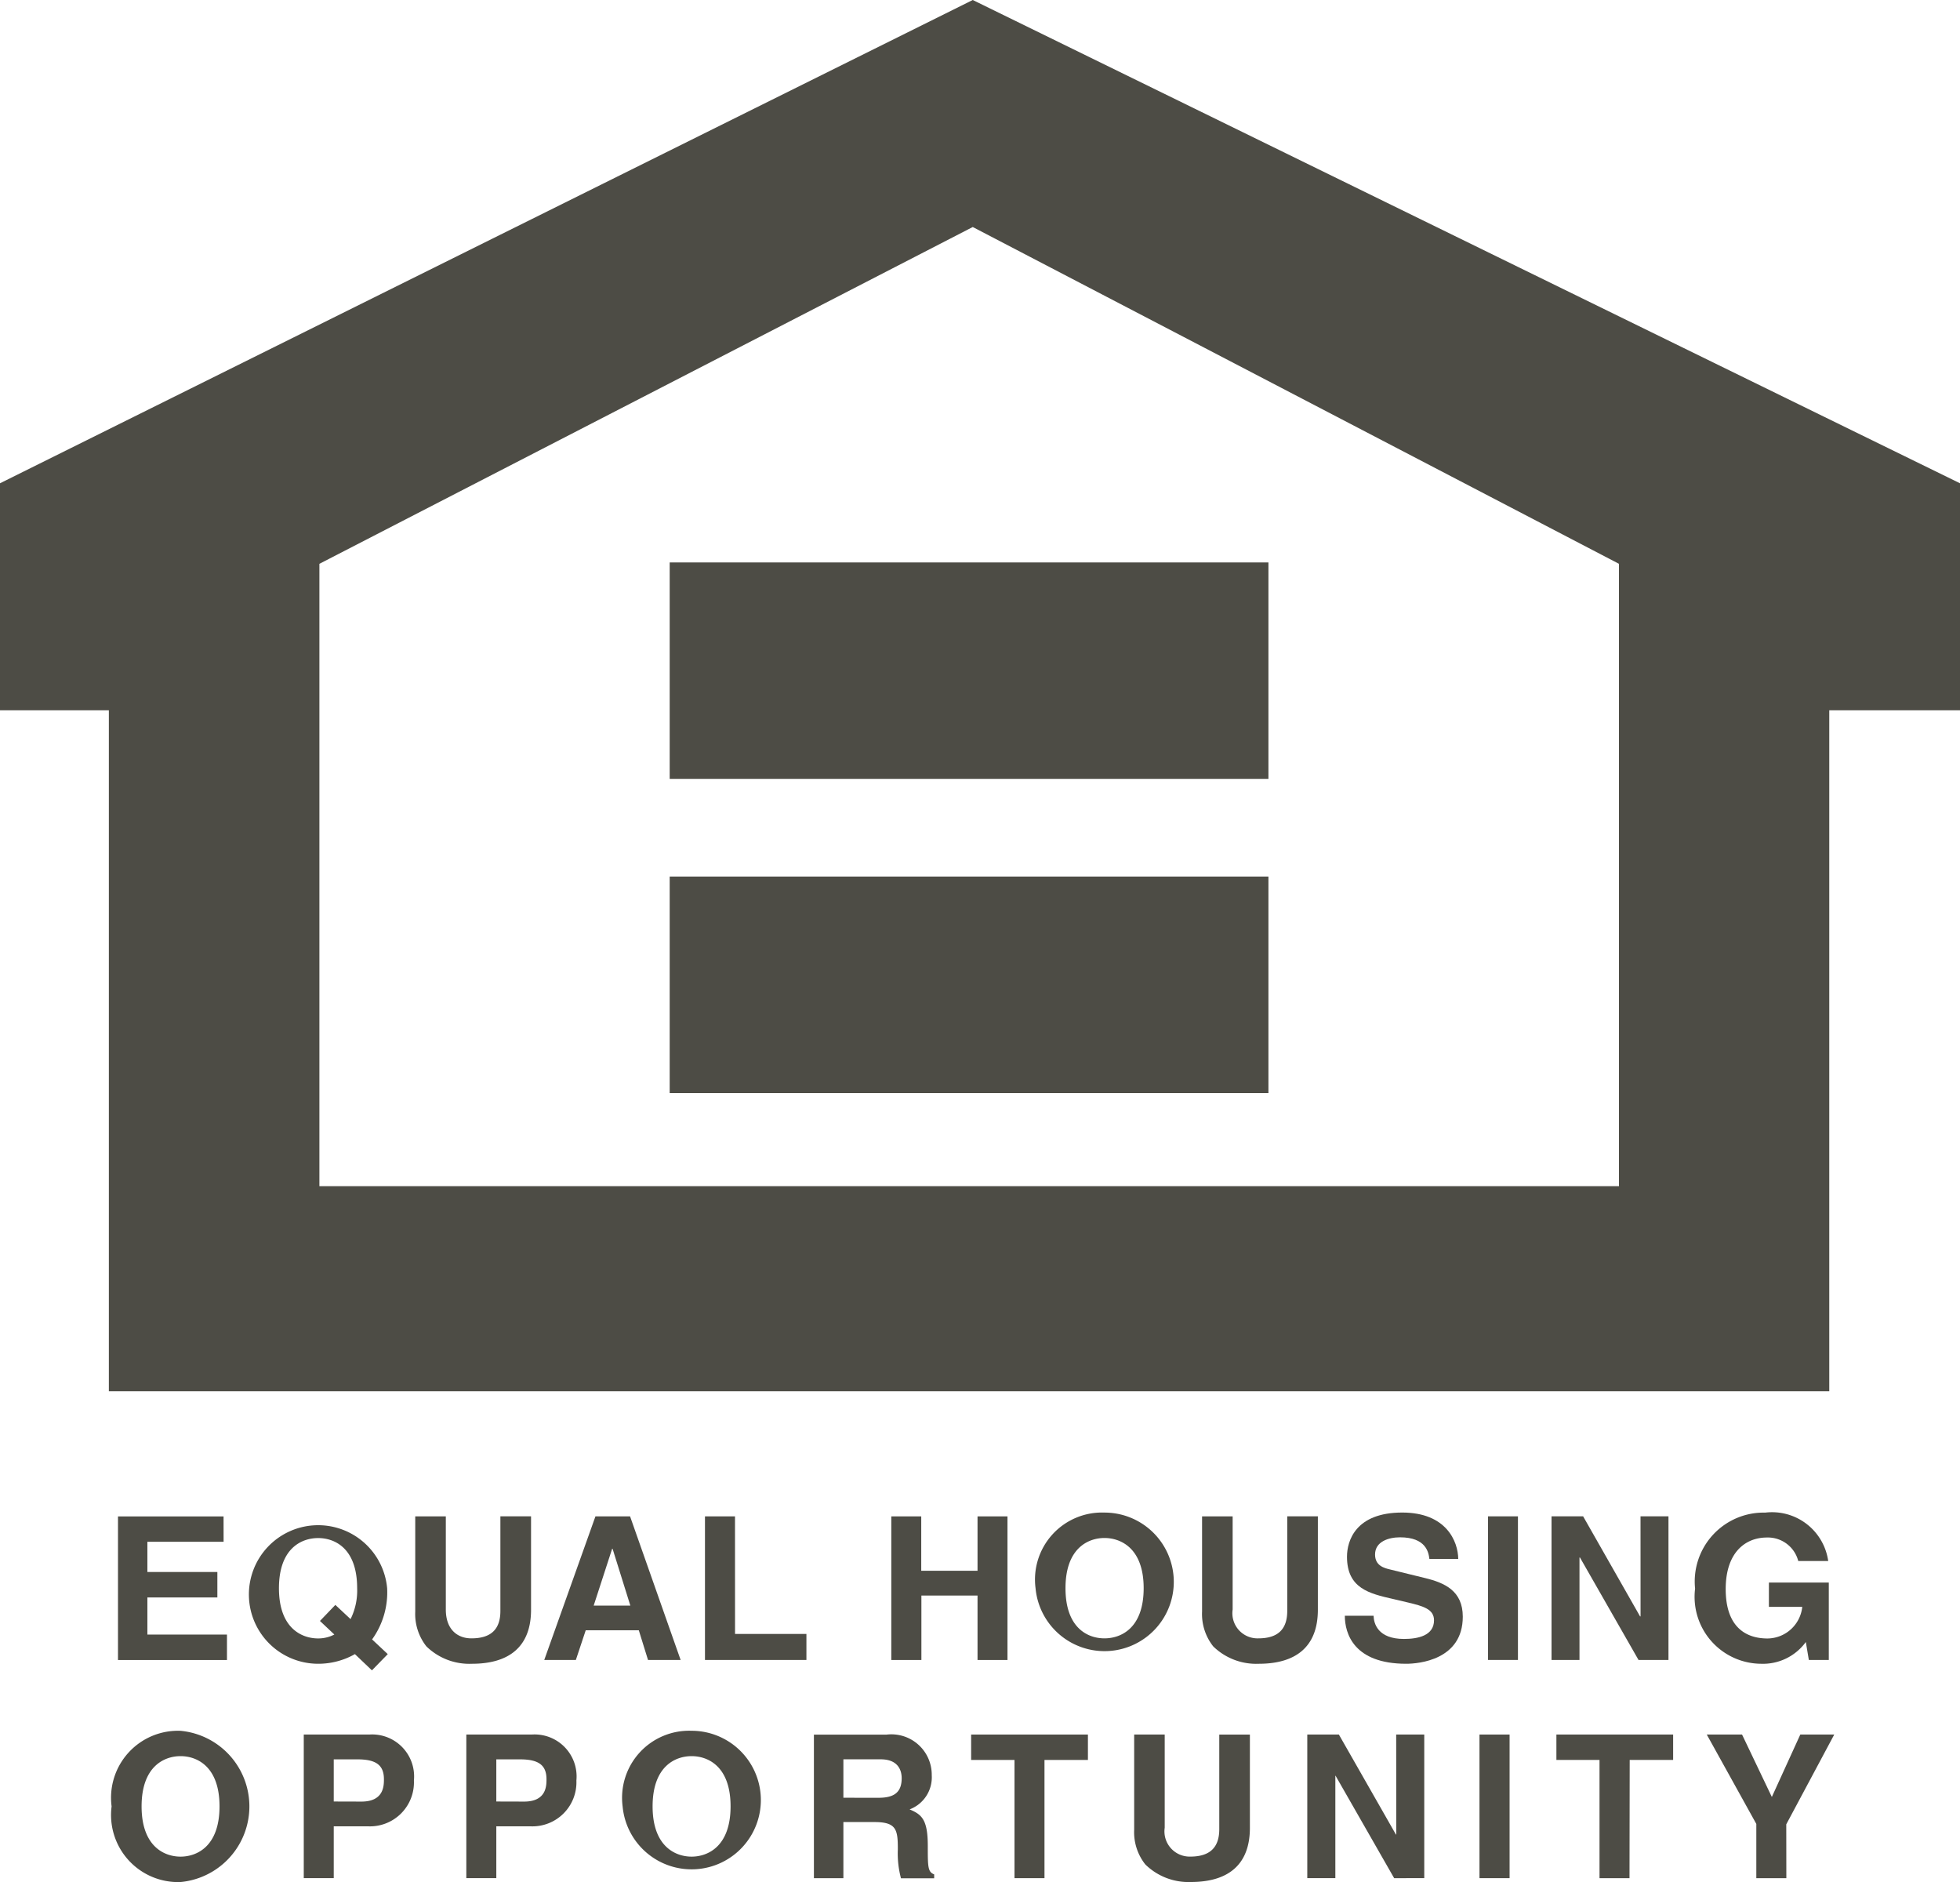 <svg id="ico-equal_opp" xmlns="http://www.w3.org/2000/svg" width="50" height="48" viewBox="0 0 50 48">
  <path id="Path_52676" data-name="Path 52676" d="M13.686,139.994H11.742v.77h1.785v.65H11.742v.946h2.03v.65h-2.78v-3.663h2.693Z" transform="translate(-7.982 -100.671)" fill="#4d4c45" fill-rule="evenodd"/>
  <g id="Group_8817" data-name="Group 8817">
    <g id="Group_8819" data-name="Group 8819">
      <g id="Group_8820" data-name="Group 8820">
        <path id="Path_52677" data-name="Path 52677" d="M25.018,141.757l.367.346a.89.89,0,0,1-.413.1c-.413,0-1-.254-1-1.28s.582-1.28,1-1.28.995.254.995,1.28a1.638,1.638,0,0,1-.168.787l-.388-.362Zm1.73.846-.4-.375a2.054,2.054,0,0,0,.384-1.307,1.767,1.767,0,1,0-1.76,1.928,1.892,1.892,0,0,0,.938-.246l.434.414Z" transform="translate(-16.856 -100.415)" fill="#4d4c45" fill-rule="evenodd"/>
        <path id="Path_52678" data-name="Path 52678" d="M41.385,141.728c0,.962-.583,1.377-1.506,1.377a1.568,1.568,0,0,1-1.163-.443,1.333,1.333,0,0,1-.285-.888v-2.428h.78v2.376c0,.512.3.735.652.735.526,0,.74-.255.74-.7v-2.412h.782Z" transform="translate(-27.838 -100.671)" fill="#4d4c45" fill-rule="evenodd"/>
        <path id="Path_52679" data-name="Path 52679" d="M52.1,140.173h.011l.453,1.449h-.935Zm-.674,2.079H52.78l.235.757h.832l-1.29-3.663h-.883l-1.306,3.663h.806Z" transform="translate(-36.484 -100.672)" fill="#4d4c45" fill-rule="evenodd"/>
        <path id="Path_52680" data-name="Path 52680" d="M66.016,142.345h1.821v.663H65.249v-3.663h.766Z" transform="translate(-47.265 -100.671)" fill="#4d4c45" fill-rule="evenodd"/>
        <path id="Path_52681" data-name="Path 52681" d="M83.268,141.365v1.644H82.5v-3.663h.764v1.387H84.7v-1.387h.764v3.663H84.7v-1.644Z" transform="translate(-59.763 -100.671)" fill="#4d4c45" fill-rule="evenodd"/>
        <path id="Path_52682" data-name="Path 52682" d="M96.6,140.922c0-1.025.583-1.28.994-1.28s1,.255,1,1.28-.582,1.28-1,1.28-.994-.255-.994-1.28m-.764,0a1.767,1.767,0,1,0,1.758-1.928,1.709,1.709,0,0,0-1.758,1.928" transform="translate(-69.419 -100.416)" fill="#4d4c45" fill-rule="evenodd"/>
        <path id="Path_52683" data-name="Path 52683" d="M114.2,141.728c0,.962-.582,1.377-1.506,1.377a1.569,1.569,0,0,1-1.163-.443,1.327,1.327,0,0,1-.285-.888v-2.428h.78v2.376a.641.641,0,0,0,.654.735c.525,0,.739-.255.739-.7v-2.412h.781Z" transform="translate(-80.581 -100.671)" fill="#4d4c45" fill-rule="evenodd"/>
        <path id="Path_52684" data-name="Path 52684" d="M125.2,141.625c.006.2.109.592.776.592.362,0,.766-.087.766-.476,0-.284-.276-.361-.662-.453l-.393-.092c-.594-.137-1.165-.269-1.165-1.075,0-.409.221-1.128,1.409-1.128,1.123,0,1.424.734,1.429,1.183h-.736c-.02-.162-.081-.551-.749-.551-.29,0-.637.107-.637.439,0,.287.235.346.387.382l.893.219c.5.122.958.327.958.985,0,1.1-1.121,1.2-1.443,1.2-1.336,0-1.566-.771-1.566-1.224Z" transform="translate(-90.16 -100.416)" fill="#4d4c45" fill-rule="evenodd"/>
        <rect id="Rectangle_7944" data-name="Rectangle 7944" width="0.763" height="3.663" transform="translate(37.96 38.674)" fill="#4d4c45"/>
        <path id="Path_52685" data-name="Path 52685" d="M145.684,139.345h.713v3.663h-.764l-1.494-2.613h-.012v2.613h-.713v-3.663h.806l1.452,2.551h.013Z" transform="translate(-103.834 -100.671)" fill="#4d4c45" fill-rule="evenodd"/>
        <path id="Path_52686" data-name="Path 52686" d="M158.672,140.778H160.2v1.974h-.509l-.077-.458a1.352,1.352,0,0,1-1.143.555,1.707,1.707,0,0,1-1.682-1.917,1.758,1.758,0,0,1,1.79-1.938,1.447,1.447,0,0,1,1.606,1.235h-.764a.8.8,0,0,0-.8-.6c-.547,0-1.051.377-1.051,1.315,0,1,.546,1.26,1.066,1.26a.9.9,0,0,0,.887-.806h-.851Z" transform="translate(-113.547 -100.415)" fill="#4d4c45" fill-rule="evenodd"/>
        <path id="Path_52687" data-name="Path 52687" d="M11.162,161.244c0-1.025.581-1.281.994-1.281s.994.256.994,1.281-.581,1.282-.994,1.282-.994-.257-.994-1.282m-.765,0a1.711,1.711,0,0,0,1.759,1.93,1.937,1.937,0,0,0,0-3.857,1.708,1.708,0,0,0-1.759,1.928" transform="translate(-7.55 -115.173)" fill="#4d4c45" fill-rule="evenodd"/>
        <path id="Path_52688" data-name="Path 52688" d="M28.877,161.375V160.3h.607c.474,0,.673.149.673.507,0,.163,0,.57-.572.57Zm0,.633h.877a1.122,1.122,0,0,0,1.168-1.168,1.071,1.071,0,0,0-1.137-1.173H28.112v3.663h.765Z" transform="translate(-20.363 -115.428)" fill="#4d4c45" fill-rule="evenodd"/>
        <path id="Path_52689" data-name="Path 52689" d="M43.925,161.375V160.3h.606c.475,0,.674.149.674.507,0,.163,0,.57-.57.57Zm0,.633H44.8a1.123,1.123,0,0,0,1.168-1.168,1.071,1.071,0,0,0-1.137-1.173H43.16v3.663h.765Z" transform="translate(-31.264 -115.428)" fill="#4d4c45" fill-rule="evenodd"/>
        <path id="Path_52690" data-name="Path 52690" d="M58.383,161.244c0-1.025.58-1.281.995-1.281s.994.256.994,1.281-.582,1.282-.994,1.282-.995-.257-.995-1.282m-.765,0a1.767,1.767,0,1,0,1.76-1.928,1.711,1.711,0,0,0-1.76,1.928" transform="translate(-41.735 -115.173)" fill="#4d4c45" fill-rule="evenodd"/>
        <path id="Path_52691" data-name="Path 52691" d="M76.079,161.28V160.3h.952c.449,0,.535.287.535.481,0,.363-.193.5-.591.5Zm-.752,2.051h.752V161.9h.789c.567,0,.6.194.6.694a2.461,2.461,0,0,0,.08.74h.847v-.1c-.163-.06-.163-.194-.163-.727,0-.686-.163-.8-.464-.93a.873.873,0,0,0,.565-.871,1.03,1.03,0,0,0-1.152-1.036H75.327Z" transform="translate(-54.564 -115.429)" fill="#4d4c45" fill-rule="evenodd"/>
        <path id="Path_52692" data-name="Path 52692" d="M91.749,163.331h-.765v-3.015H89.878v-.648h2.979v.648H91.749Z" transform="translate(-65.104 -115.429)" fill="#4d4c45" fill-rule="evenodd"/>
        <path id="Path_52693" data-name="Path 52693" d="M107.92,162.049c0,.964-.581,1.38-1.505,1.38a1.573,1.573,0,0,1-1.162-.447,1.321,1.321,0,0,1-.285-.886v-2.428h.779v2.376a.643.643,0,0,0,.653.737c.525,0,.739-.257.739-.7v-2.412h.781Z" transform="translate(-76.035 -115.429)" fill="#4d4c45" fill-rule="evenodd"/>
        <path id="Path_52694" data-name="Path 52694" d="M123.252,159.668h.716v3.663H123.2l-1.495-2.613H121.7v2.613h-.716v-3.663h.806l1.455,2.55h.009Z" transform="translate(-87.635 -115.429)" fill="#4d4c45" fill-rule="evenodd"/>
        <rect id="Rectangle_7945" data-name="Rectangle 7945" width="0.768" height="3.663" transform="translate(37.742 44.239)" fill="#4d4c45"/>
        <path id="Path_52695" data-name="Path 52695" d="M145.717,163.331h-.765v-3.015h-1.1v-.648h2.978v.648h-1.108Z" transform="translate(-104.148 -115.429)" fill="#4d4c45" fill-rule="evenodd"/>
        <path id="Path_52696" data-name="Path 52696" d="M159.9,163.331h-.766v-1.383l-1.264-2.28h.9l.76,1.592.726-1.592h.866l-1.224,2.29Z" transform="translate(-114.33 -115.429)" fill="#4d4c45" fill-rule="evenodd"/>
        <path id="Path_52697" data-name="Path 52697" d="M24.815,0,0,12.326v5.79H2.777V35.484H46.665V18.116H50v-5.79ZM41.3,30.253H8.148V14.38L24.815,5.79,41.3,14.38Z" fill="#4d4c45" fill-rule="evenodd"/>
        <rect id="Rectangle_7946" data-name="Rectangle 7946" width="15.274" height="5.52" transform="translate(17.084 14.345)" fill="#4d4c45"/>
        <rect id="Rectangle_7947" data-name="Rectangle 7947" width="15.274" height="5.524" transform="translate(17.084 22.356)" fill="#4d4c45"/>
      </g>
    </g>
  </g>
</svg>
